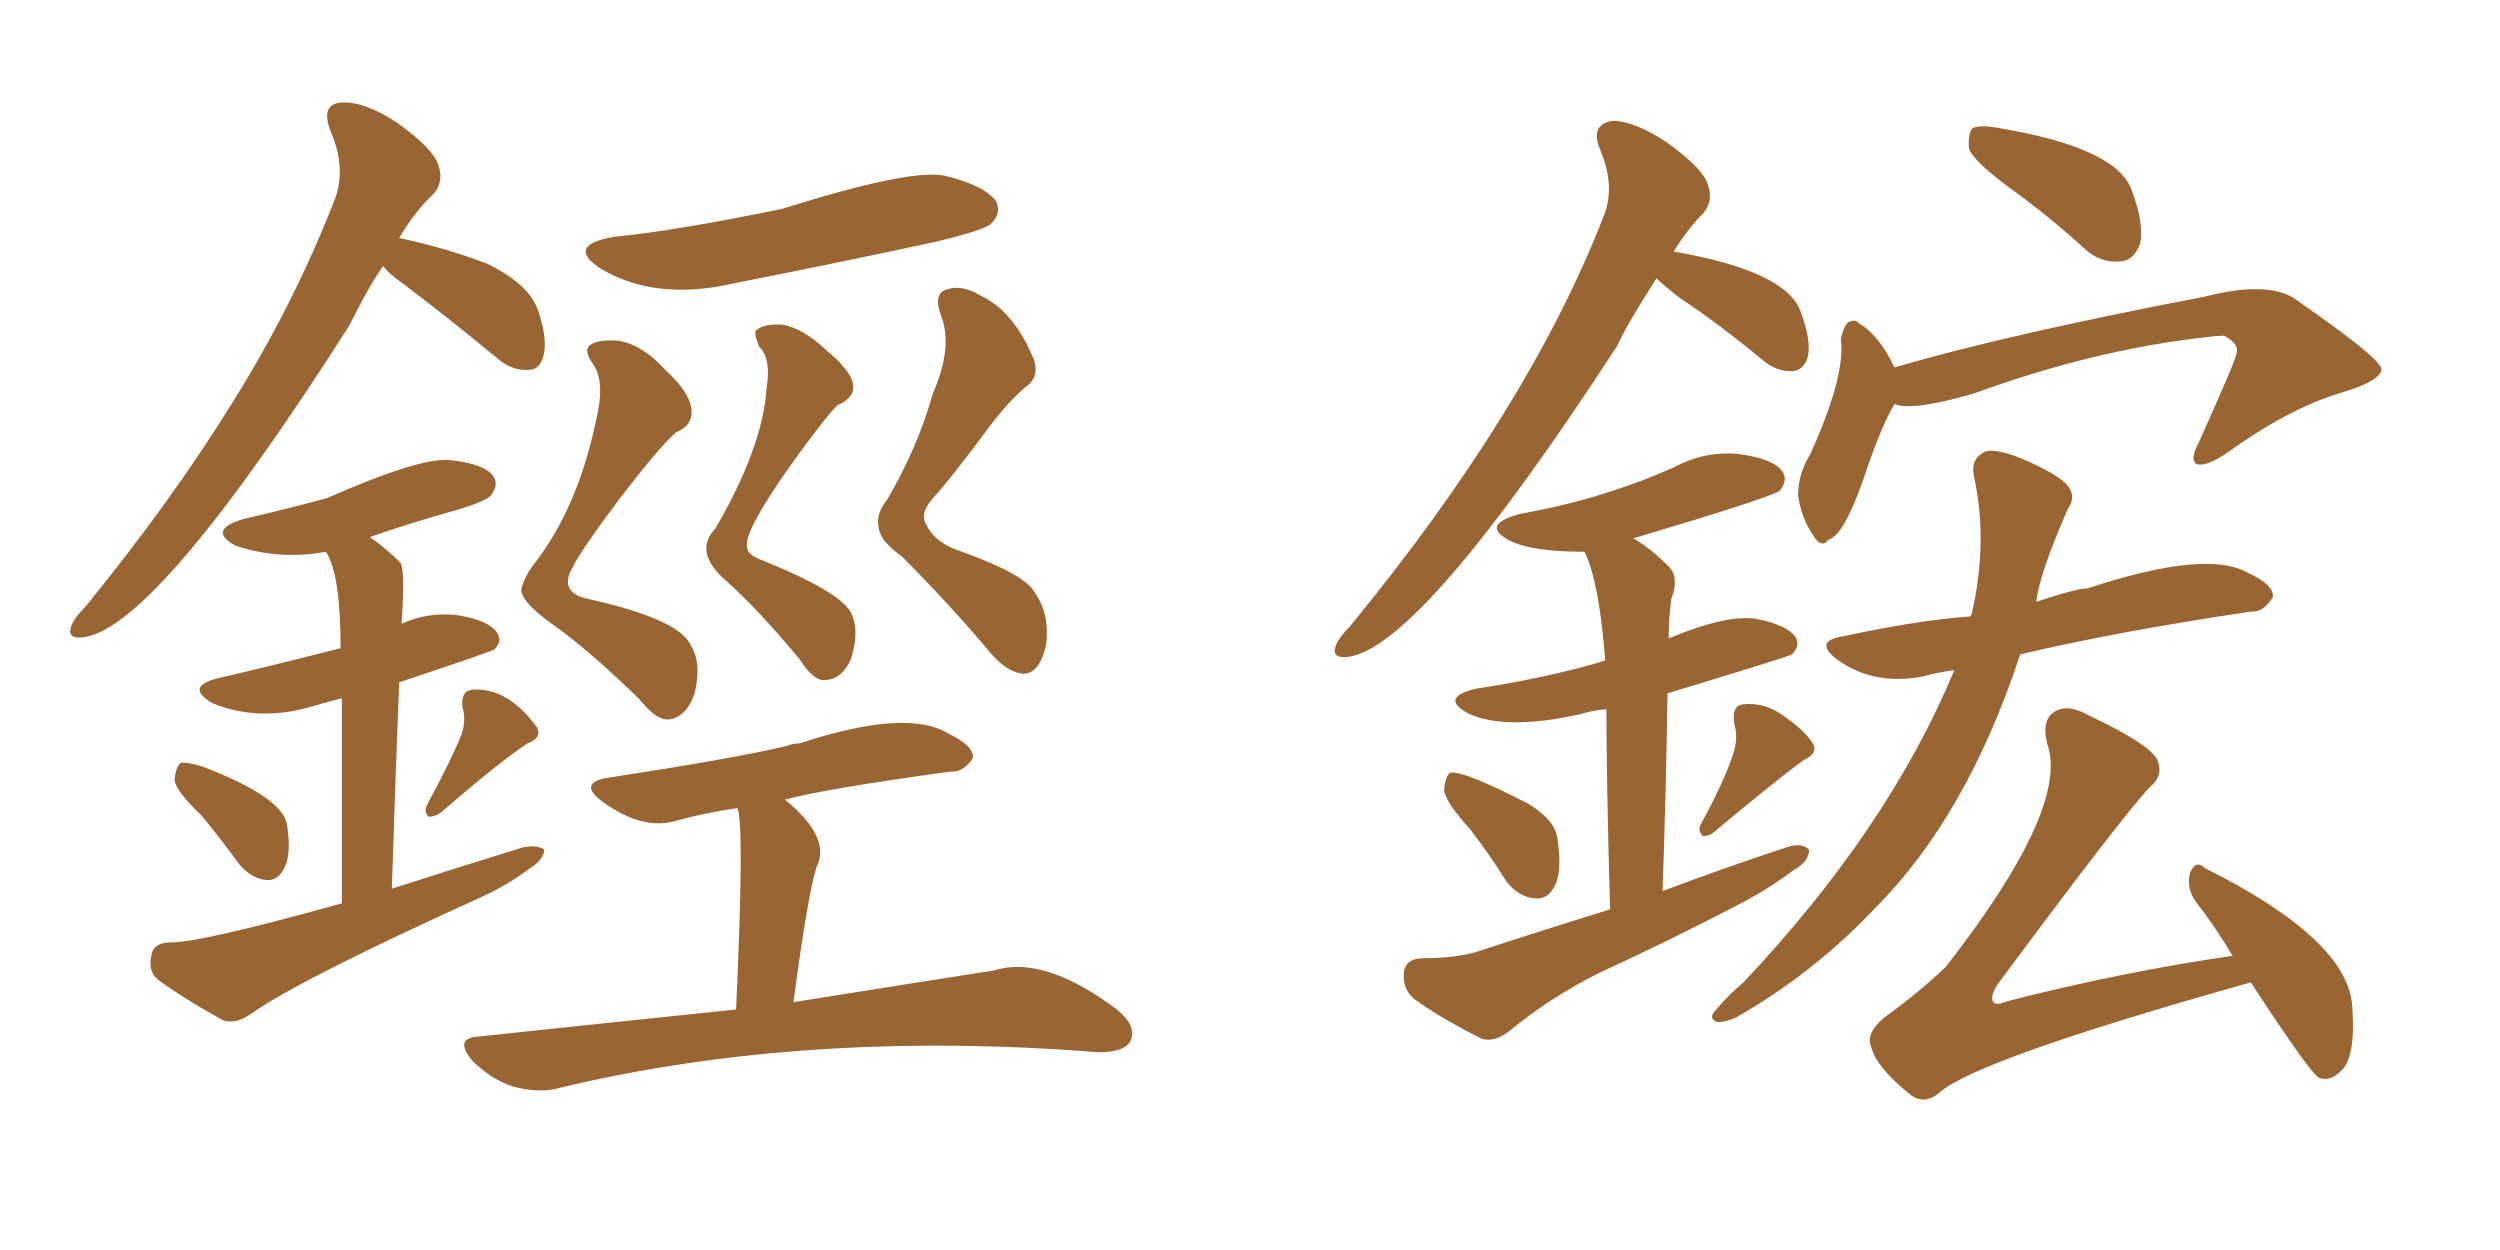 <svg xmlns="http://www.w3.org/2000/svg" xmlns:xlink="http://www.w3.org/1999/xlink" width="300" height="150"><path fill="#996633" padding="10" d="M73.68 28.42L73.68 28.42Q81.15 27.69 93.90 25.05L93.90 25.05Q109.28 20.21 113.38 21.09L113.38 21.09Q118.21 22.27 119.53 24.17L119.53 24.17Q120.26 25.63 118.80 26.95L118.80 26.95Q117.77 27.69 112.35 29.00L112.35 29.00Q100.05 31.64 88.18 33.98L88.18 33.98Q78.66 36.18 72.07 32.23L72.07 32.23Q67.82 29.44 73.68 28.42ZM71.78 49.22L71.78 49.22Q72.51 45.41 71.04 43.51L71.04 43.51Q70.17 42.19 70.61 41.60L70.61 41.60Q71.34 40.72 74.12 40.87L74.12 40.87Q77.05 41.31 79.83 44.38L79.83 44.38Q83.50 47.75 82.91 50.10L82.91 50.10Q82.62 51.27 81.15 51.86L81.15 51.86Q79.25 53.47 74.41 59.77L74.41 59.77Q69.58 66.21 68.70 68.12L68.70 68.12Q67.09 70.90 70.17 71.78L70.17 71.78Q81.59 74.27 82.91 77.49L82.91 77.49Q84.23 79.54 83.35 83.20L83.35 83.20Q82.47 85.84 80.57 86.28L80.57 86.28Q78.96 86.72 76.76 83.94L76.76 83.94Q70.61 77.93 66.21 74.85L66.21 74.85Q62.55 72.22 62.55 70.75L62.55 70.75Q62.84 69.43 63.87 67.97L63.87 67.97Q69.58 60.79 71.78 49.22ZM91.99 46.58L91.99 46.58Q92.58 43.07 91.11 41.60L91.11 41.60Q90.53 40.28 90.67 39.70L90.67 39.70Q91.55 38.82 93.90 38.96L93.90 38.96Q96.39 39.40 99.17 42.04L99.17 42.04Q104.88 46.73 100.49 48.63L100.49 48.63Q98.88 50.24 94.78 55.96L94.78 55.96Q89.21 63.87 89.65 65.63L89.65 65.63Q89.65 66.50 91.11 67.09L91.11 67.09Q101.37 71.19 102.25 73.83L102.25 73.83Q103.13 75.88 102.10 79.10L102.10 79.10Q101.07 81.45 99.17 81.59L99.17 81.59Q97.71 81.88 95.95 79.10L95.95 79.10Q90.97 73.10 87.01 69.58L87.01 69.58Q83.20 66.21 85.84 63.43L85.84 63.43Q91.55 53.61 91.99 46.58ZM111.91 47.31L111.91 47.31Q114.40 41.60 112.94 37.94L112.94 37.94Q111.91 35.16 113.67 34.72L113.67 34.72Q115.43 34.13 117.63 35.45L117.63 35.45Q121.44 37.21 123.78 42.48L123.78 42.48Q125.10 45.12 122.90 46.58L122.90 46.58Q120.56 48.63 117.92 52.29L117.92 52.29Q114.40 56.98 112.50 59.18L112.50 59.18Q110.16 61.52 111.18 62.99L111.18 62.99Q112.21 65.19 115.43 66.21L115.43 66.21Q123.19 68.99 124.22 71.19L124.22 71.19Q125.98 73.68 125.54 77.34L125.54 77.34Q124.80 80.71 122.90 80.86L122.90 80.86Q120.70 80.71 118.51 77.93L118.51 77.93Q113.67 72.22 108.25 66.80L108.25 66.80Q105.62 64.89 105.47 63.43L105.47 63.43Q105.03 61.67 106.49 59.91L106.49 59.91Q110.16 53.61 111.91 47.31ZM88.33 121.14L88.33 121.14Q89.36 98.73 88.48 96.97L88.48 96.97Q84.52 97.56 81.30 98.44L81.30 98.44Q77.20 99.76 72.36 96.24L72.36 96.24Q69.14 93.90 73.10 93.31L73.10 93.31Q88.33 90.97 94.48 89.50L94.48 89.50Q95.07 89.21 95.95 89.21L95.95 89.21Q108.84 84.96 113.82 88.04L113.82 88.04Q116.89 89.50 116.75 90.97L116.75 90.97Q115.58 92.72 114.11 92.58L114.11 92.58Q99.17 94.63 94.19 95.95L94.19 95.95Q99.76 100.49 98.00 104.00L98.00 104.00Q96.97 107.08 95.21 120.26L95.21 120.26Q109.86 117.92 119.24 116.46L119.24 116.46Q125.24 114.55 134.03 121.14L134.03 121.14Q136.52 123.19 135.64 124.95L135.64 124.95Q134.91 126.27 131.84 126.27L131.84 126.27Q96.68 123.49 67.24 130.52L67.24 130.52Q64.75 131.25 61.52 130.37L61.52 130.37Q58.89 129.49 56.69 127.29L56.69 127.29Q54.35 124.51 57.57 124.37L57.57 124.37Q74.12 122.61 88.33 121.14ZM46.00 31.93L46.00 31.93Q44.53 33.84 41.89 39.11L41.89 39.11Q18.90 75.15 10.11 76.46L10.11 76.46Q8.06 76.76 8.50 75.29L8.50 75.29Q8.79 74.27 10.25 72.80L10.25 72.80Q20.51 60.21 27.69 48.63L27.69 48.63Q35.16 36.77 40.14 24.02L40.14 24.02Q41.60 20.21 39.70 15.82L39.70 15.82Q38.38 12.45 41.02 12.30L41.02 12.30Q43.80 12.16 47.75 14.79L47.75 14.79Q52.00 17.87 52.59 19.78L52.59 19.78Q53.32 21.83 52.00 23.29L52.00 23.29Q49.80 25.34 47.90 28.56L47.90 28.56Q53.47 29.74 58.45 31.64L58.45 31.64Q63.57 34.13 64.60 37.35L64.60 37.35Q65.77 40.87 65.19 42.77L65.19 42.77Q64.75 44.38 63.43 44.38L63.43 44.38Q61.52 44.53 59.77 43.07L59.77 43.07Q53.91 38.23 48.49 34.13L48.49 34.13Q46.58 32.81 46.00 31.93ZM24.17 97.85L24.17 97.85Q21.09 94.92 20.95 93.60L20.95 93.60Q21.09 91.99 21.68 91.55L21.68 91.55Q22.41 91.41 24.32 91.99L24.32 91.99Q33.84 95.65 34.42 98.88L34.42 98.88Q35.01 102.39 34.13 104.15L34.13 104.15Q33.40 105.62 32.08 105.62L32.08 105.62Q30.18 105.47 28.71 103.71L28.71 103.71Q26.37 100.49 24.17 97.85ZM55.37 88.18L55.37 88.18Q55.96 86.43 55.52 84.96L55.52 84.96Q55.22 82.91 56.69 82.76L56.69 82.76Q60.94 82.47 64.45 87.30L64.45 87.30Q65.04 88.62 63.28 89.21L63.28 89.21Q59.77 91.55 53.03 97.41L53.03 97.41Q52.29 98.00 51.42 98.00L51.42 98.00Q50.83 97.41 51.27 96.53L51.27 96.53Q54.05 91.41 55.37 88.18ZM41.02 108.40L41.02 108.40L41.02 108.40Q41.02 92.29 41.02 83.79L41.02 83.79Q39.26 84.23 37.79 84.67L37.79 84.67Q31.20 86.72 25.49 84.38L25.49 84.38Q21.97 82.32 26.51 81.30L26.51 81.30Q31.64 80.13 40.87 77.78L40.87 77.78Q40.87 68.85 39.11 66.21L39.11 66.21Q33.54 67.24 28.27 65.48L28.27 65.48Q24.76 63.57 29.30 62.26L29.30 62.26Q34.42 61.08 39.26 59.77L39.26 59.77Q50.54 54.79 54.05 55.22L54.05 55.22Q58.15 55.66 59.18 57.13L59.18 57.13Q59.91 58.15 58.89 59.47L58.89 59.47Q58.45 60.06 55.22 61.08L55.22 61.08Q49.37 62.70 44.38 64.45L44.38 64.45Q46.14 65.63 48.05 67.53L48.05 67.53Q48.63 68.26 48.19 74.85L48.19 74.85Q51.42 73.39 54.93 73.83L54.93 73.83Q58.59 74.41 59.62 75.88L59.62 75.88Q60.35 76.90 59.33 77.93L59.33 77.93Q58.89 78.22 47.90 81.88L47.90 81.88Q47.46 93.02 47.02 106.64L47.02 106.64Q55.22 104.00 62.84 101.66L62.84 101.66Q64.45 101.37 65.33 101.95L65.33 101.95Q65.19 103.27 63.43 104.30L63.43 104.30Q60.94 106.20 57.71 107.67L57.71 107.67Q35.74 117.63 30.03 121.73L30.03 121.73Q28.27 122.90 26.81 122.46L26.81 122.46Q22.27 119.97 19.04 117.63L19.04 117.63Q17.72 116.60 18.16 114.70L18.16 114.70Q18.31 113.23 20.21 113.09L20.21 113.09Q23.73 113.23 41.02 108.40ZM198.78 33.40L198.78 33.40Q195.12 39.11 194.09 41.46L194.09 41.46Q170.65 77.49 161.87 78.81L161.87 78.81Q159.81 79.10 160.25 77.64L160.25 77.64Q160.55 76.61 162.01 75.15L162.01 75.15Q183.40 49.07 192.33 26.22L192.33 26.22Q193.95 22.56 192.04 18.02L192.04 18.02Q190.72 14.94 193.51 14.50L193.51 14.50Q196.14 14.50 200.10 17.14L200.10 17.14Q204.35 20.21 204.93 22.12L204.93 22.12Q205.66 24.17 204.35 25.63L204.35 25.63Q202.59 27.39 200.83 30.18L200.83 30.18Q214.31 32.52 216.06 37.35L216.06 37.35Q217.38 40.87 216.94 42.77L216.94 42.77Q216.50 44.38 215.19 44.53L215.19 44.53Q213.28 44.68 211.52 43.21L211.52 43.21Q206.40 38.96 201.56 35.74L201.56 35.74Q199.66 34.28 198.78 33.40ZM176.37 99.46L176.37 99.46Q173.44 96.24 173.29 94.78L173.29 94.78Q173.44 93.16 174.02 92.72L174.02 92.72Q175.63 92.43 183.54 96.53L183.54 96.53Q186.77 98.58 186.91 100.78L186.91 100.78Q187.50 104.74 186.47 106.49L186.47 106.49Q185.60 107.96 184.28 107.81L184.28 107.81Q182.23 107.67 180.76 105.76L180.76 105.76Q178.56 102.25 176.37 99.46ZM208.01 90.38L208.01 90.38Q208.59 88.48 208.15 87.01L208.15 87.01Q207.71 84.67 209.18 84.52L209.18 84.52Q211.82 84.23 214.16 85.99L214.16 85.99Q216.65 87.74 217.53 89.21L217.53 89.21Q218.26 90.38 216.36 91.26L216.36 91.26Q212.99 93.75 205.96 99.61L205.96 99.61Q205.22 100.34 204.35 100.34L204.35 100.34Q203.61 99.61 204.20 98.73L204.20 98.73Q206.98 93.60 208.01 90.38ZM193.21 109.13L193.21 109.13Q192.77 93.60 192.77 85.11L192.77 85.11Q191.02 85.25 189.70 85.69L189.70 85.69Q180.47 87.74 176.07 85.55L176.07 85.55Q172.71 83.64 177.25 82.62L177.25 82.62Q185.01 81.45 191.75 79.54L191.75 79.54Q192.04 79.39 192.63 79.25L192.63 79.25Q191.89 69.73 190.14 66.21L190.14 66.21Q183.84 66.21 181.20 64.89L181.20 64.89Q177.54 62.99 182.37 61.67L182.37 61.67Q188.09 60.64 192.63 59.18L192.63 59.18Q196.88 57.86 200.83 56.10L200.83 56.10Q204.64 54.05 208.74 54.49L208.74 54.49Q212.84 55.08 213.87 56.54L213.87 56.54Q214.60 57.57 213.57 58.89L213.57 58.89Q212.26 59.77 196.00 64.60L196.00 64.60Q198.05 65.77 200.24 67.97L200.24 67.97Q201.56 69.29 200.54 71.92L200.54 71.92Q200.24 74.41 200.24 76.61L200.24 76.61Q207.28 73.68 210.79 74.27L210.79 74.27Q214.45 75 215.48 76.46L215.48 76.46Q216.06 77.49 215.04 78.52L215.04 78.52Q214.60 78.81 200.10 83.20L200.10 83.20Q199.95 94.04 199.51 106.93L199.51 106.93Q207.28 104.00 214.45 101.66L214.45 101.66Q216.21 101.07 217.09 101.95L217.09 101.95Q217.09 103.42 215.19 104.44L215.19 104.44Q212.70 106.35 209.47 108.11L209.47 108.11Q200.83 112.65 191.89 116.75L191.89 116.75Q186.04 119.68 181.05 123.78L181.05 123.78Q179.30 125.10 177.83 124.66L177.83 124.66Q172.85 122.17 169.63 119.82L169.63 119.82Q168.31 118.65 168.46 116.75L168.46 116.75Q168.60 115.14 170.51 114.99L170.51 114.99Q174.90 114.99 177.54 114.11L177.54 114.11Q185.60 111.47 193.21 109.13ZM240.97 22.41L240.97 22.41Q236.87 19.34 236.28 17.87L236.28 17.87Q236.13 15.97 236.72 15.38L236.72 15.38Q237.60 14.94 239.94 15.38L239.94 15.38Q253.86 17.72 255.76 22.71L255.76 22.71Q257.37 26.95 256.79 29.30L256.79 29.30Q256.05 31.20 254.59 31.35L254.59 31.35Q252.10 31.64 250.20 29.88L250.20 29.88Q245.51 25.63 240.97 22.41ZM227.34 48.49L227.34 48.49Q225.73 51.12 223.54 57.71L223.54 57.71Q221.19 64.31 219.43 64.75L219.43 64.75Q218.55 65.92 217.53 64.16L217.53 64.16Q216.21 62.26 215.77 59.47L215.77 59.47Q215.77 56.84 217.24 54.49L217.24 54.49Q221.48 45.12 220.90 40.72L220.90 40.72Q221.19 39.26 221.78 38.67L221.78 38.67Q222.66 38.23 223.10 38.82L223.10 38.82Q225.44 40.14 227.34 44.09L227.34 44.09Q240.82 40.14 264.55 35.60L264.55 35.60Q272.61 33.54 275.83 36.18L275.83 36.18Q285.35 42.77 285.79 44.24L285.79 44.24Q285.79 45.70 280.81 47.17L280.81 47.17Q274.51 49.07 267.04 54.49L267.04 54.49Q264.55 56.10 263.53 55.66L263.53 55.66Q262.79 55.08 263.82 53.17L263.82 53.17Q268.36 43.07 268.36 42.48L268.36 42.48Q268.80 41.31 266.89 40.28L266.89 40.28Q266.02 40.28 264.99 40.43L264.99 40.43Q251.51 41.89 237.01 47.17L237.01 47.17Q229.54 49.37 227.34 48.49ZM234.52 80.42L234.52 80.42Q232.32 80.71 230.86 81.15L230.86 81.15Q225 82.32 220.61 79.25L220.61 79.25Q217.38 76.90 221.34 76.32L221.34 76.32Q230.27 74.41 236.43 73.97L236.43 73.97Q236.43 73.83 236.57 73.83L236.57 73.83Q238.62 65.04 236.87 57.13L236.87 57.13Q236.43 55.08 238.18 54.20L238.18 54.20Q239.50 53.76 242.72 55.08L242.72 55.08Q247.12 56.98 248.14 58.30L248.14 58.30Q249.17 59.62 248.14 61.08L248.14 61.08Q244.78 68.70 244.34 72.22L244.34 72.22Q249.17 70.61 250.49 70.61L250.49 70.61Q264.70 65.92 269.68 68.70L269.68 68.70Q272.90 70.17 272.75 71.63L272.75 71.63Q271.58 73.54 270.12 73.39L270.12 73.39Q254.30 75.73 242.43 78.52L242.43 78.52Q235.99 98.00 225 108.98L225 108.98Q217.68 116.75 208.45 122.02L208.45 122.02Q206.98 122.75 205.96 122.61L205.96 122.61Q204.93 122.17 205.96 121.14L205.96 121.14Q207.42 119.38 209.18 117.92L209.18 117.92Q226.61 99.46 234.52 80.42ZM270.12 117.92L270.12 117.92L270.12 117.92Q269.97 117.92 269.97 117.92L269.97 117.92Q237.16 127.15 232.76 131.10L232.76 131.10Q230.86 132.71 229.10 131.25L229.10 131.25Q225.15 128.03 224.56 125.68L224.56 125.68Q223.83 124.07 226.03 122.17L226.03 122.17Q230.27 119.09 233.50 116.02L233.50 116.02Q248.44 96.83 245.65 89.21L245.65 89.21Q244.92 86.13 246.83 85.25L246.83 85.25Q248.29 84.52 250.63 85.84L250.63 85.84Q257.81 89.21 258.84 91.11L258.84 91.11Q259.72 93.02 257.96 94.48L257.96 94.48Q254.74 97.85 239.65 118.21L239.65 118.21Q238.77 119.68 239.21 120.26L239.21 120.26Q239.50 120.70 240.97 120.12L240.97 120.12Q254.74 116.60 267.92 114.70L267.92 114.70Q265.72 111.04 263.53 108.25L263.53 108.25Q262.35 106.64 262.79 104.74L262.79 104.74Q263.53 103.13 264.55 104.15L264.55 104.15Q281.84 112.79 282.28 120.85L282.28 120.85Q282.71 127.15 280.81 128.61L280.81 128.61Q279.64 129.79 278.32 129.35L278.32 129.35Q277.29 128.91 270.12 117.92Z"/></svg>